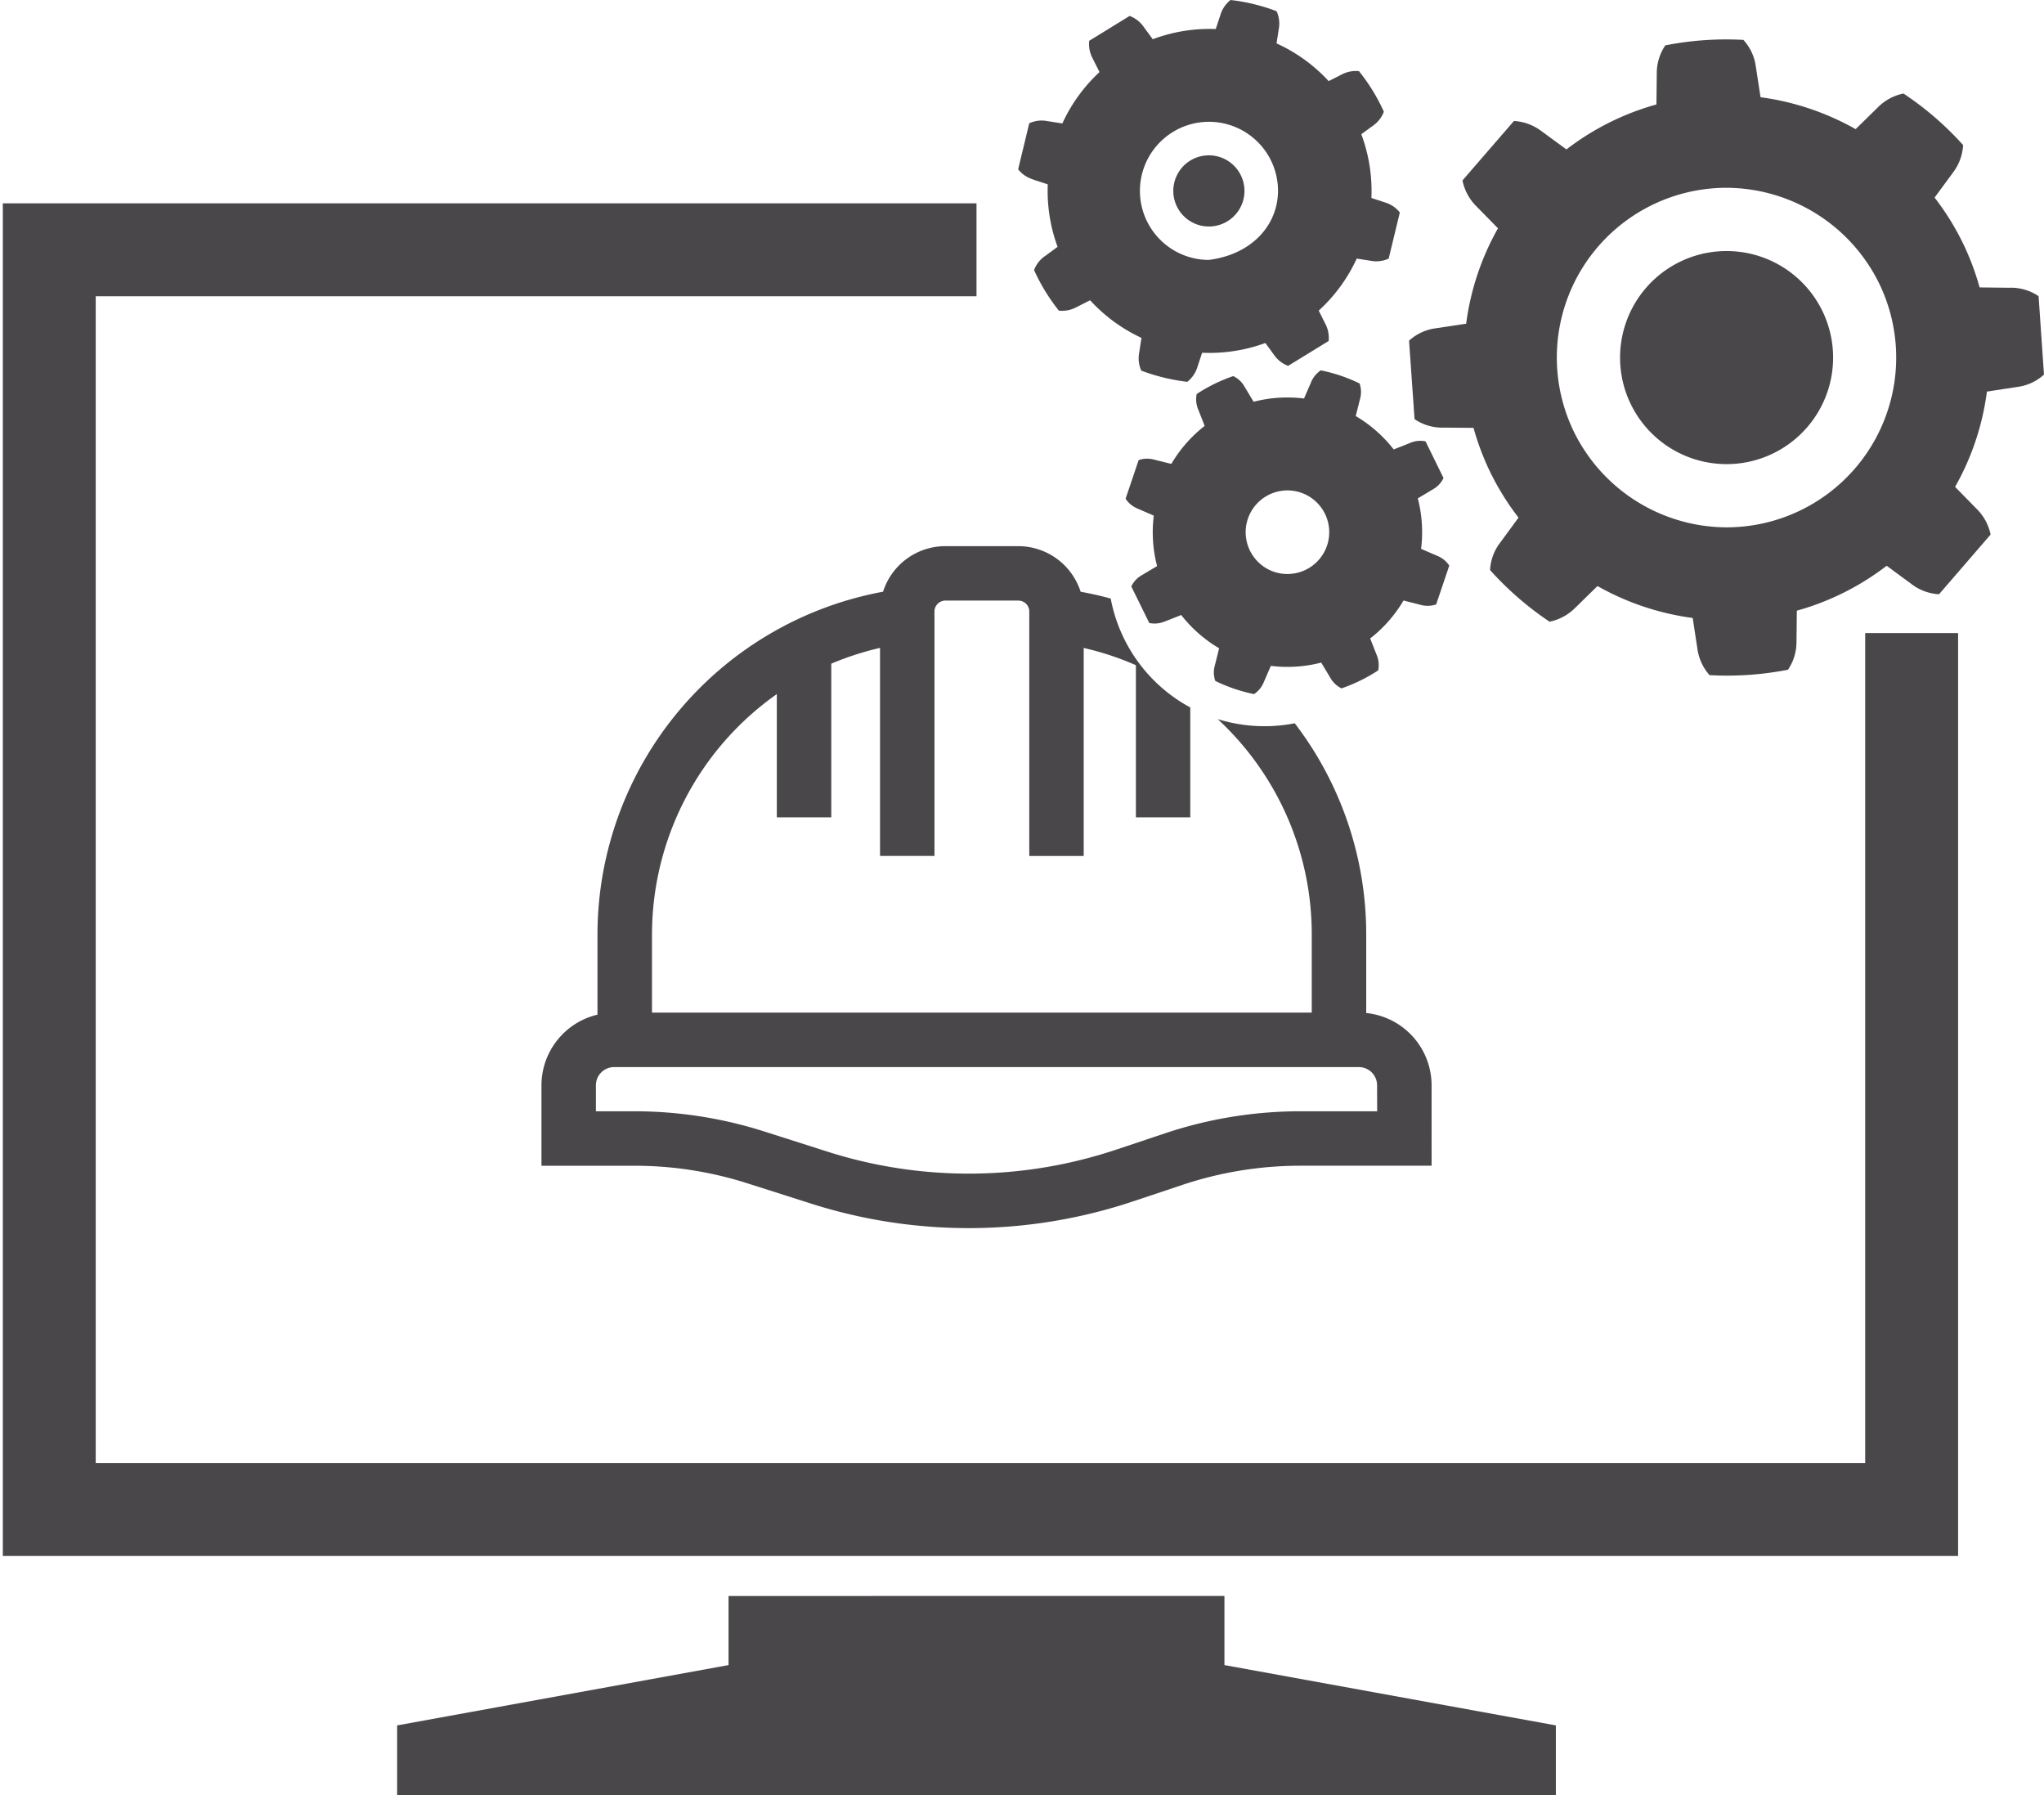 <svg id="Gruppe_602" data-name="Gruppe 602" xmlns="http://www.w3.org/2000/svg" xmlns:xlink="http://www.w3.org/1999/xlink" width="119.895" height="105.275" viewBox="0 0 119.895 105.275">
  <defs>
    <clipPath id="clip-path">
      <rect id="Rechteck_704" data-name="Rechteck 704" width="119.895" height="105.275" fill="none"/>
    </clipPath>
  </defs>
  <g id="Gruppe_599" data-name="Gruppe 599" transform="translate(0 0)">
    <g id="Gruppe_598" data-name="Gruppe 598" clip-path="url(#clip-path)">
      <path id="Pfad_437" data-name="Pfad 437" d="M114.69,93.565H0V14.239H57.113v5.449H5.449V88.116H109.241V39.442h5.449Z" transform="translate(0.166 -2.315)" fill="#494749"/>
    </g>
  </g>
  <path id="Pfad_438" data-name="Pfad 438" d="M47.65,113.348V117.4l-19.439,3.537v4.087H96.178v-4.087L76.738,117.4v-4.054Z" transform="translate(-4.916 -19.751)" fill="#494749"/>
  <g id="Gruppe_601" data-name="Gruppe 601" transform="translate(0 0)">
    <g id="Gruppe_600" data-name="Gruppe 600" clip-path="url(#clip-path)">
      <path id="Pfad_439" data-name="Pfad 439" d="M87.5,12.824a2.087,2.087,0,1,1-2.361-1.772A2.088,2.088,0,0,1,87.5,12.824" transform="translate(-14.524 -1.922)" fill="#494749"/>
      <path id="Pfad_440" data-name="Pfad 440" d="M83.682,1.853a9.5,9.5,0,1,1-1.347.1A9.539,9.539,0,0,1,83.682,1.853ZM83.666,15.4c2.789-.356,4.331-2.411,4.017-4.622A4.05,4.05,0,1,0,83.666,15.4Z" transform="translate(-12.759 -0.157)" fill="#494749"/>
      <path id="Pfad_441" data-name="Pfad 441" d="M73.187,12.018l1.464.476a1.88,1.88,0,0,1,.315.142,8.507,8.507,0,0,1,.905-3.789,1.711,1.711,0,0,1-.335-.017l-1.523-.241a1.736,1.736,0,0,0-1.037.132v0l-.651,2.7v0a1.734,1.734,0,0,0,.861.588" transform="translate(-12.603 -1.492)" fill="#494749"/>
      <path id="Pfad_442" data-name="Pfad 442" d="M78.259,4.991a1.771,1.771,0,0,1,.122.32,8.5,8.5,0,0,1,3.324-2.039,1.777,1.777,0,0,1-.229-.254l-.908-1.241a1.785,1.785,0,0,0-.823-.645c-.009.006-.02.007-.029.014L77.39,2.576a.113.113,0,0,0-.023.018,1.8,1.8,0,0,0,.2,1.023Z" transform="translate(-13.479 -0.197)" fill="#494749"/>
      <path id="Pfad_443" data-name="Pfad 443" d="M89.732,3.55a1.832,1.832,0,0,1,.018-.334l.236-1.528A1.728,1.728,0,0,0,89.855.657v0A11.125,11.125,0,0,0,87.156,0a1.753,1.753,0,0,0-.593.867l-.482,1.464a1.783,1.783,0,0,1-.14.312,8.512,8.512,0,0,1,3.791.906" transform="translate(-14.975 0)" fill="#494749"/>
      <path id="Pfad_444" data-name="Pfad 444" d="M95.284,9.386a1.8,1.8,0,0,1,.251-.227l1.246-.908a1.775,1.775,0,0,0,.64-.822A11.013,11.013,0,0,0,95.96,5.05a1.778,1.778,0,0,0-1.018.2l-1.379.7a1.884,1.884,0,0,1-.316.121,8.5,8.5,0,0,1,2.037,3.322" transform="translate(-16.248 -0.878)" fill="#494749"/>
      <path id="Pfad_445" data-name="Pfad 445" d="M75.592,16.809a1.853,1.853,0,0,1-.255.23l-1.241.908a1.713,1.713,0,0,0-.64.822,11.192,11.192,0,0,0,1.456,2.378,1.793,1.793,0,0,0,1.023-.2l1.374-.7a1.785,1.785,0,0,1,.322-.122,8.5,8.5,0,0,1-2.039-3.325" transform="translate(-12.8 -2.929)" fill="#494749"/>
      <path id="Pfad_446" data-name="Pfad 446" d="M97.817,14.246l-1.464-.481a1.8,1.8,0,0,1-.31-.14,8.5,8.5,0,0,1-.907,3.789,1.81,1.81,0,0,1,.338.019L97,17.67a1.728,1.728,0,0,0,1.032-.131l.655-2.705a1.748,1.748,0,0,0-.866-.587" transform="translate(-16.577 -2.374)" fill="#494749"/>
      <path id="Pfad_447" data-name="Pfad 447" d="M92.574,21.246a1.8,1.8,0,0,1-.121-.318,8.514,8.514,0,0,1-3.324,2.037,1.759,1.759,0,0,1,.227.253l.909,1.246a1.771,1.771,0,0,0,.822.64l2.378-1.461a1.784,1.784,0,0,0-.2-1.018Z" transform="translate(-15.531 -3.647)" fill="#494749"/>
      <path id="Pfad_448" data-name="Pfad 448" d="M81.166,22.817a1.825,1.825,0,0,1-.017.339l-.236,1.522a1.77,1.77,0,0,0,.126,1.033,11.346,11.346,0,0,0,2.7.656,1.761,1.761,0,0,0,.593-.867l.481-1.465a1.85,1.85,0,0,1,.14-.312,8.5,8.5,0,0,1-3.792-.906" transform="translate(-14.095 -3.976)" fill="#494749"/>
      <path id="Pfad_449" data-name="Pfad 449" d="M126.961,21.371a6.248,6.248,0,1,1-8.338-2.925,6.248,6.248,0,0,1,8.338,2.925" transform="translate(-20.053 -3.107)" fill="#494749"/>
      <path id="Pfad_450" data-name="Pfad 450" d="M119.186,6.54a15.492,15.492,0,0,1,13.891,8.733A15.407,15.407,0,0,1,119.2,37.35a15.49,15.49,0,0,1-13.891-8.734A15.407,15.407,0,0,1,119.186,6.54ZM119.2,31.9a9.956,9.956,0,0,0,8.962-14.268,10.015,10.015,0,0,0-8.98-5.645,9.955,9.955,0,0,0-8.962,14.267A10.013,10.013,0,0,0,119.2,31.9Z" transform="translate(-17.919 -0.974)" fill="#494749"/>
      <path id="Pfad_451" data-name="Pfad 451" d="M102.076,29.029l2.549.021a3.021,3.021,0,0,1,.568.067,14.093,14.093,0,0,1-.466-6.434,2.933,2.933,0,0,1-.538.14l-2.525.38a2.889,2.889,0,0,0-1.571.727l0,.008.321,4.586,0,.007a2.881,2.881,0,0,0,1.654.5" transform="translate(-17.441 -3.952)" fill="#494749"/>
      <path id="Pfad_452" data-name="Pfad 452" d="M106.5,15.427a2.99,2.99,0,0,1,.353.444,14.086,14.086,0,0,1,4.227-4.879,3.006,3.006,0,0,1-.488-.286L108.535,9.2a2.962,2.962,0,0,0-1.622-.607c-.012.015-.027.022-.039.037l-2.958,3.417a.184.184,0,0,0-.027.041,2.974,2.974,0,0,0,.822,1.516Z" transform="translate(-18.103 -1.498)" fill="#494749"/>
      <path id="Pfad_453" data-name="Pfad 453" d="M124.008,7.469a2.979,2.979,0,0,1-.138-.536L123.479,4.4a2.857,2.857,0,0,0-.723-1.563l0-.008a18.441,18.441,0,0,0-4.587.321,2.919,2.919,0,0,0-.5,1.666l-.029,2.552a3.045,3.045,0,0,1-.065.563,14.085,14.085,0,0,1,6.438-.466" transform="translate(-20.487 -0.489)" fill="#494749"/>
      <path id="Pfad_454" data-name="Pfad 454" d="M135.519,13.826a2.979,2.979,0,0,1,.283-.484l1.513-2.057a2.946,2.946,0,0,0,.6-1.618,18.251,18.251,0,0,0-3.5-3.024,2.945,2.945,0,0,0-1.509.819L131.081,9.25a2.979,2.979,0,0,1-.439.35,14.076,14.076,0,0,1,4.877,4.226" transform="translate(-22.764 -1.158)" fill="#494749"/>
      <path id="Pfad_455" data-name="Pfad 455" d="M108.241,35.445a2.957,2.957,0,0,1-.288.491l-1.505,2.054a2.845,2.845,0,0,0-.6,1.618,18.542,18.542,0,0,0,3.487,3.027,2.965,2.965,0,0,0,1.516-.822l1.822-1.784a3.012,3.012,0,0,1,.447-.353,14.094,14.094,0,0,1-4.88-4.231" transform="translate(-18.444 -6.176)" fill="#494749"/>
      <path id="Pfad_456" data-name="Pfad 456" d="M142.141,20.418l-2.552-.029a2.986,2.986,0,0,1-.559-.064,14.083,14.083,0,0,1,.462,6.435,2.986,2.986,0,0,1,.543-.14l2.522-.387a2.86,2.86,0,0,0,1.563-.723l-.317-4.6a2.9,2.9,0,0,0-1.661-.495" transform="translate(-24.226 -3.542)" fill="#494749"/>
      <path id="Pfad_457" data-name="Pfad 457" d="M137.276,33.835a2.949,2.949,0,0,1-.349-.442A14.088,14.088,0,0,1,132.7,38.27a3.019,3.019,0,0,1,.486.286l2.057,1.513a2.933,2.933,0,0,0,1.618.6l3.024-3.5a2.94,2.94,0,0,0-.819-1.508Z" transform="translate(-23.123 -5.819)" fill="#494749"/>
      <path id="Pfad_458" data-name="Pfad 458" d="M119.93,42.241a2.987,2.987,0,0,1,.143.544l.387,2.521a2.936,2.936,0,0,0,.715,1.567,18.718,18.718,0,0,0,4.6-.317,2.912,2.912,0,0,0,.5-1.665l.029-2.553a2.9,2.9,0,0,1,.065-.562,14.092,14.092,0,0,1-6.439.465" transform="translate(-20.898 -7.279)" fill="#494749"/>
      <path id="Pfad_459" data-name="Pfad 459" d="M89.585,28.028a7.9,7.9,0,1,1-5.858,2.6A7.885,7.885,0,0,1,89.585,28.028Zm0,10.352a2.451,2.451,0,1,0-1.644-.634A2.425,2.425,0,0,0,89.582,38.38Z" transform="translate(-14.068 -4.718)" fill="#494749"/>
      <path id="Pfad_460" data-name="Pfad 460" d="M82.316,43.39l1.231-.49a1.532,1.532,0,0,1,.287-.08,7.316,7.316,0,0,1-1.487-3,1.55,1.55,0,0,1-.231.173l-1.14.678a1.5,1.5,0,0,0-.614.658l0,0,1.054,2.144,0,0a1.5,1.5,0,0,0,.893-.085" transform="translate(-14.003 -6.938)" fill="#494749"/>
      <path id="Pfad_461" data-name="Pfad 461" d="M81.867,36.026a1.585,1.585,0,0,1,.258.145A7.317,7.317,0,0,1,83.2,32.993a1.58,1.58,0,0,1-.291-.042l-1.283-.321a1.542,1.542,0,0,0-.9.026c0,.01-.008.017-.011.026l-.753,2.225a.06.06,0,0,0,0,.025,1.534,1.534,0,0,0,.693.568Z" transform="translate(-13.933 -5.676)" fill="#494749"/>
      <path id="Pfad_462" data-name="Pfad 462" d="M88.656,28.69a1.543,1.543,0,0,1-.172-.231l-.684-1.14a1.487,1.487,0,0,0-.656-.61l0,0A9.561,9.561,0,0,0,85,27.759a1.516,1.516,0,0,0,.085.9l.487,1.234a1.578,1.578,0,0,1,.079.283,7.317,7.317,0,0,1,3.007-1.487" transform="translate(-14.805 -4.653)" fill="#494749"/>
      <path id="Pfad_463" data-name="Pfad 463" d="M95.5,29.547a1.533,1.533,0,0,1,.04-.288l.325-1.287a1.529,1.529,0,0,0-.029-.9,9.484,9.484,0,0,0-2.276-.769,1.537,1.537,0,0,0-.566.69l-.529,1.219a1.523,1.523,0,0,1-.142.255A7.32,7.32,0,0,1,95.5,29.547" transform="translate(-16.087 -4.584)" fill="#494749"/>
      <path id="Pfad_464" data-name="Pfad 464" d="M86.645,45.361a1.588,1.588,0,0,1-.042.293l-.321,1.284a1.479,1.479,0,0,0,.029.9,9.669,9.669,0,0,0,2.272.773,1.541,1.541,0,0,0,.568-.694l.527-1.216a1.627,1.627,0,0,1,.146-.258,7.311,7.311,0,0,1-3.179-1.078" transform="translate(-15.025 -7.904)" fill="#494749"/>
      <path id="Pfad_465" data-name="Pfad 465" d="M99.856,31.43l-1.234.487A1.478,1.478,0,0,1,98.34,32,7.318,7.318,0,0,1,99.826,35a1.578,1.578,0,0,1,.234-.174l1.138-.68a1.487,1.487,0,0,0,.61-.656l-1.054-2.15a1.508,1.508,0,0,0-.9.088" transform="translate(-17.136 -5.456)" fill="#494749"/>
      <path id="Pfad_466" data-name="Pfad 466" d="M100.35,38.813a1.591,1.591,0,0,1-.255-.144,7.3,7.3,0,0,1-1.078,3.177,1.562,1.562,0,0,1,.291.042l1.287.325a1.536,1.536,0,0,0,.9-.029l.769-2.276a1.529,1.529,0,0,0-.689-.566Z" transform="translate(-17.254 -6.738)" fill="#494749"/>
      <path id="Pfad_467" data-name="Pfad 467" d="M93.468,46.17a1.527,1.527,0,0,1,.175.234l.681,1.138a1.526,1.526,0,0,0,.652.614,9.76,9.76,0,0,0,2.15-1.054,1.515,1.515,0,0,0-.085-.9l-.487-1.234a1.579,1.579,0,0,1-.079-.283,7.32,7.32,0,0,1-3.007,1.487" transform="translate(-16.287 -7.786)" fill="#494749"/>
      <path id="Pfad_468" data-name="Pfad 468" d="M86.84,66.168v-4.63a20.352,20.352,0,0,0-4.193-12.364,8.958,8.958,0,0,1-1.765.173,9.292,9.292,0,0,1-2.751-.415,17.2,17.2,0,0,1,5.515,12.605v4.608h-38.7V61.538a17.259,17.259,0,0,1,7.322-14.074V54.69h3.194V45.68a17.248,17.248,0,0,1,2.86-.926v12.2h3.193V42.623a.642.642,0,0,1,.643-.643h4.279a.642.642,0,0,1,.639.643V56.958h3.193v-12.2a16.883,16.883,0,0,1,3.061,1.012V54.69H76.52V48.248a9.193,9.193,0,0,1-4.667-6.387c-.58-.159-1.168-.291-1.765-.4a3.845,3.845,0,0,0-3.655-2.673H62.154A3.835,3.835,0,0,0,58.5,41.46,20.468,20.468,0,0,0,41.748,61.538v4.726a4.265,4.265,0,0,0-3.285,4.143v4.717H43.91a21.762,21.762,0,0,1,6.646,1.035l3.65,1.163a30.439,30.439,0,0,0,19.056-.141l2.76-.922a21.828,21.828,0,0,1,6.953-1.136h7.7V70.407a4.266,4.266,0,0,0-3.831-4.239m.638,5.762h-4.5a25,25,0,0,0-7.965,1.3l-2.76.922a27.285,27.285,0,0,1-17.076.127l-3.645-1.163A25.1,25.1,0,0,0,43.91,71.93H41.656V70.407a1.068,1.068,0,0,1,1.064-1.068H86.41a1.069,1.069,0,0,1,1.068,1.068Z" transform="translate(-6.702 -6.759)" fill="#494749"/>
    </g>
  </g>
</svg>
